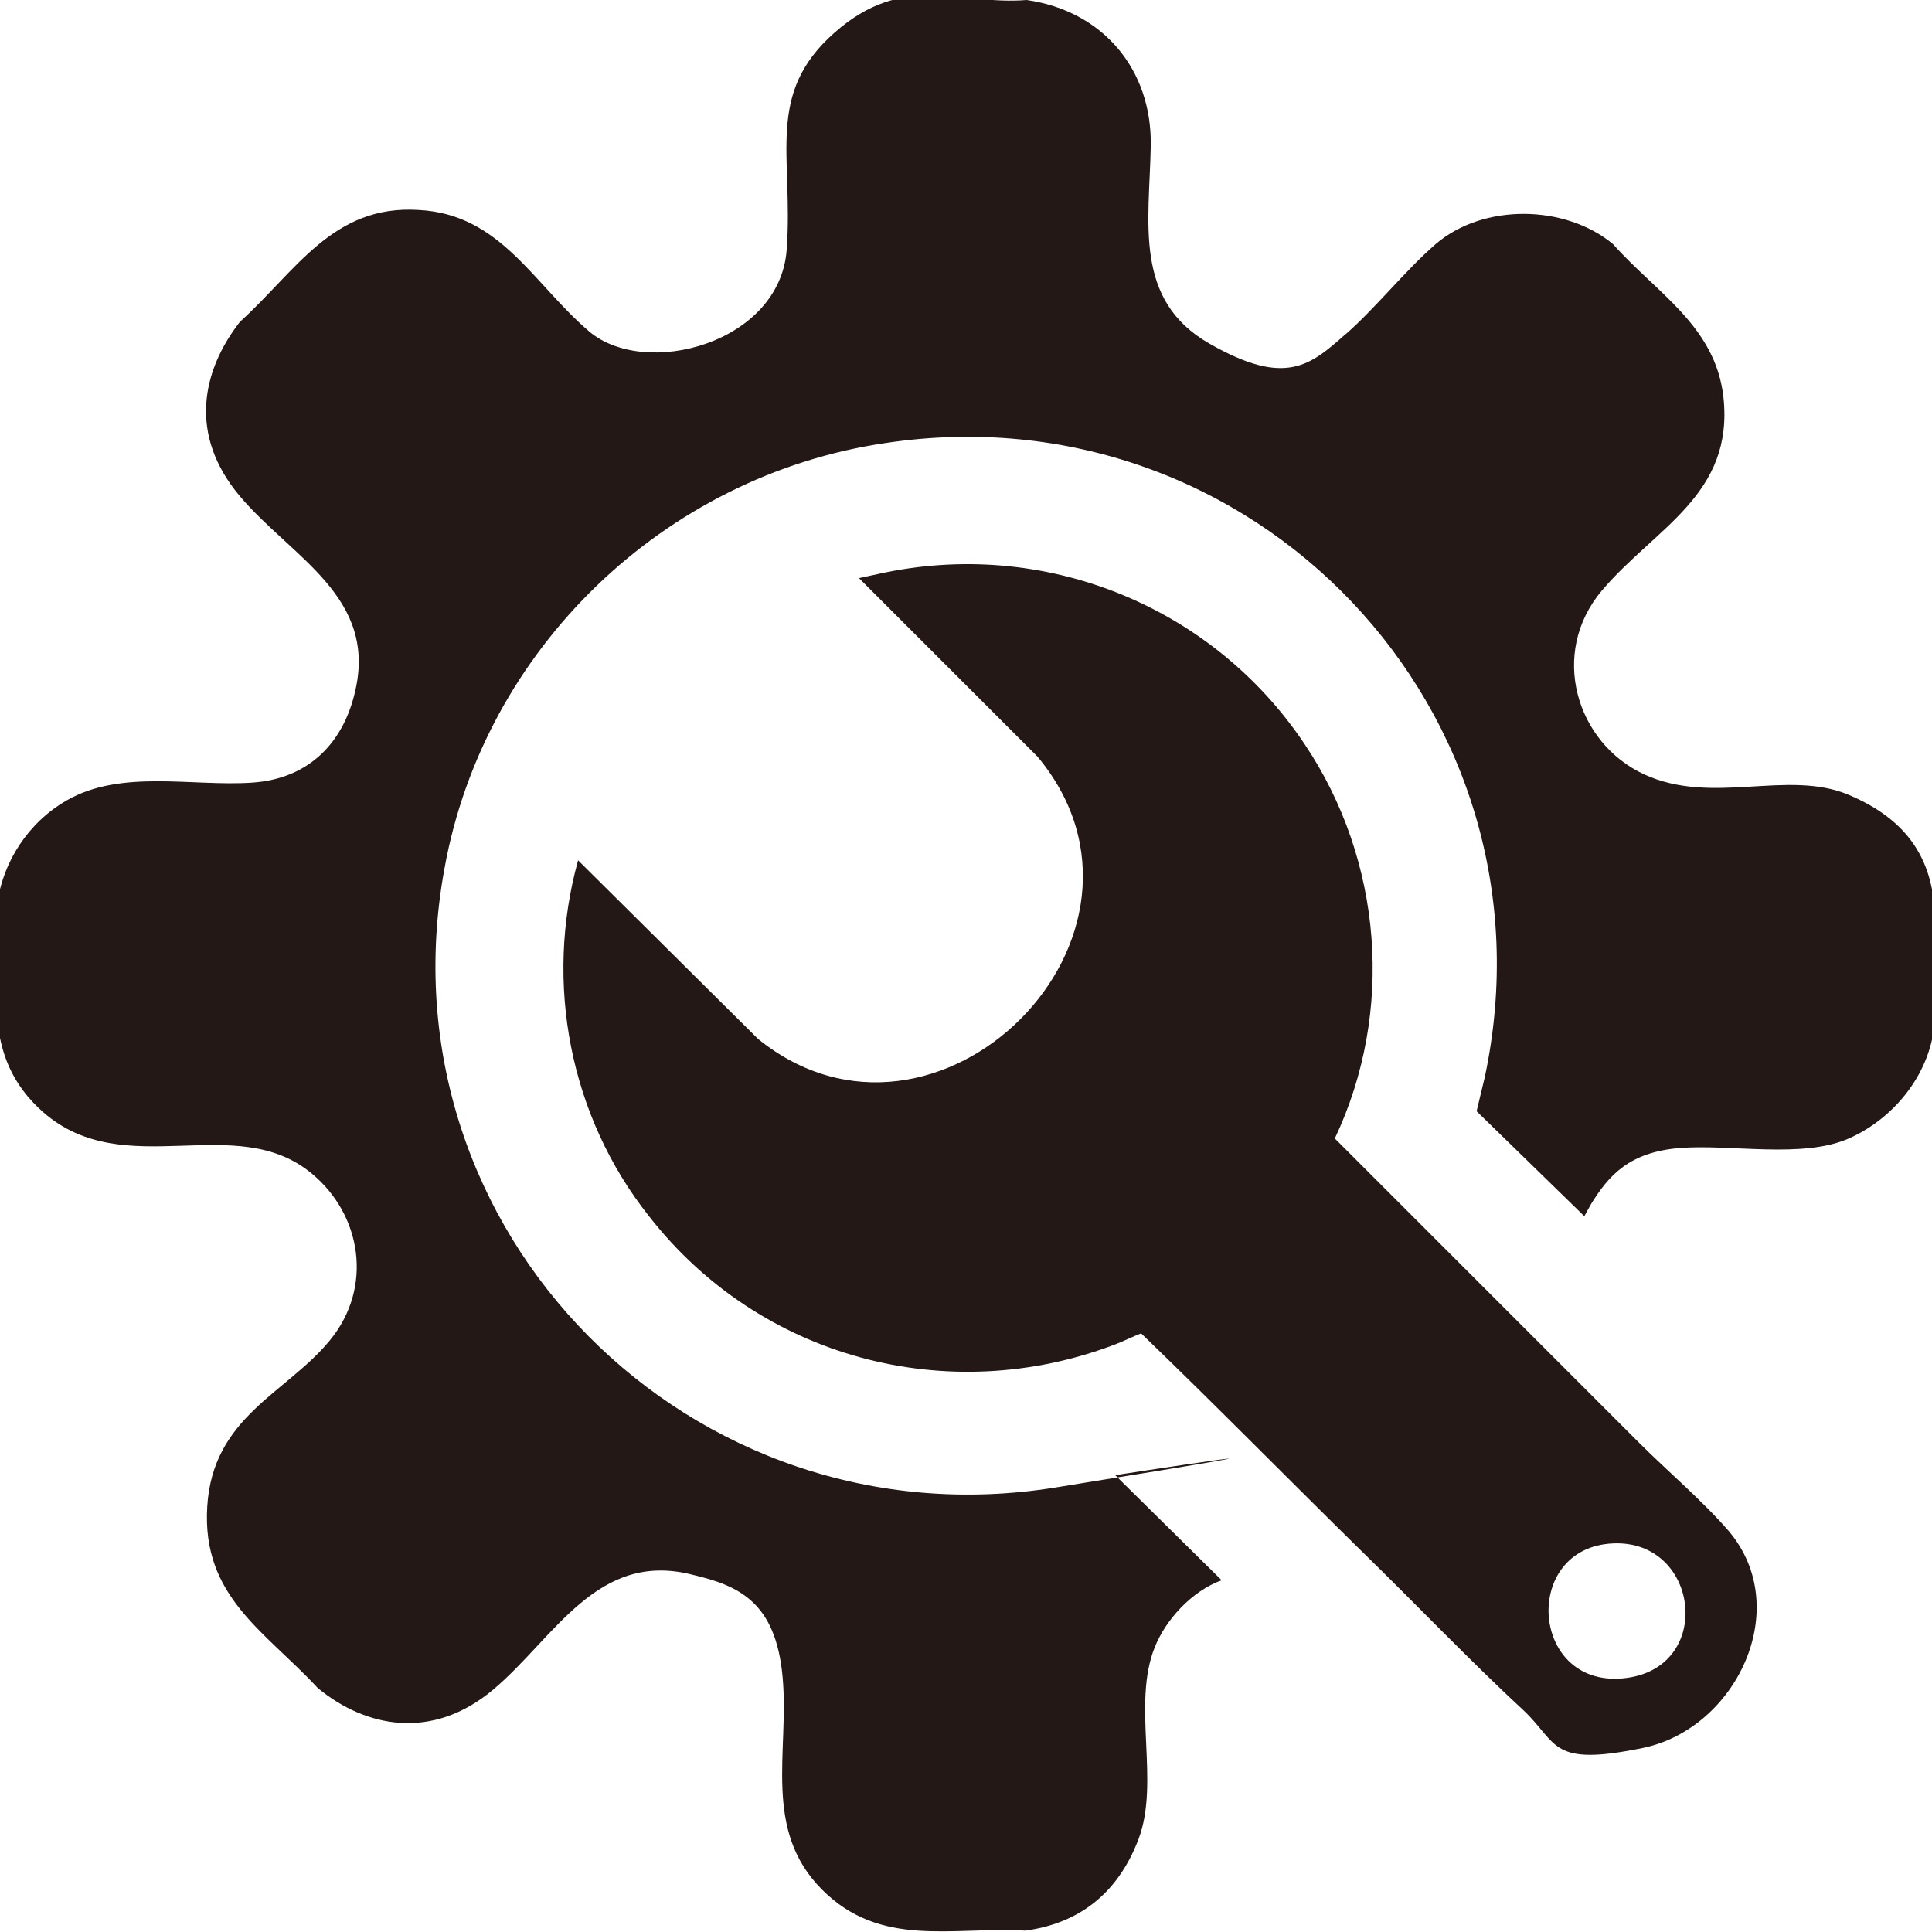 <svg viewBox="0 0 141.7 141.7" version="1.1" xmlns="http://www.w3.org/2000/svg" data-name="图层_1" id="_图层_1">
  
  <defs>
    <style>
      .st0 {
        fill: #231815;
      }
    </style>
  </defs>
  <g>
    <path d="M416.5,61.5c2.1,0,3.8-1.7,3.8-3.8s-1.7-3.8-3.8-3.8-3.8,1.7-3.8,3.8,1.7,3.8,3.8,3.8Z" class="st0"></path>
    <path d="M444.2,94.9c-6.7-7.2-13.4-14.5-20.3-21.6-2-2-4.3-5.2-7.4-3.2-1.6,1-8.5,9.1-9.2,8.9,0,0,0,0-.1,0-5.4-11.4-16.3-20.3-31.4-21.5-17.8-1.3-36,12.4-39,30.1-.8,4.9-1.5,10.1,5.1,10l-13.2,13.8-13.7-13.8c2.9,0,5.4-1.9,5.8-4.9.8-5.8.9-10.2,2.9-15.9,12.8-35.4,55.8-43.9,82.2-23.7,0,0,2.9,1.9,4.8-.9,1.9-2.8-.5-5-.5-5-21.8-16.5-53.9-17.5-76.1,2.1-11.8,10.4-19.5,24.9-20.8,40.7-4.3.3-11.9-1.8-10.5,5.2,6.7,7.2,13.4,14.5,20.3,21.6,2,2,4.3,5.2,7.4,3.2,1.6-1,8.5-9.1,9.2-8.9,6.2,12.8,18.4,20.7,31.5,21.5h0s0,0,0,0c.9,0,1.9,0,2.8,0,.4,0,.9,0,1.3,0,.5,0,1.1,0,1.6-.1.4,0,.8,0,1.2-.1.8-.1,1.6-.3,2.4-.4.3,0,.6-.1.9-.2.9-.2,1.9-.5,2.8-.8,0,0,0,0,.1,0,2-.7,4-1.5,6-2.5,0,0,.2,0,.3-.1.9-.5,1.8-1,2.7-1.6,0,0,0,0,.1,0,0,0,0,0,0,0,0,0,0,0,.1,0,8.5-5.5,14.9-14.1,16.5-24,.8-4.9,1.5-10.1-5.1-10l13.2-13.8,13.7,13.8c-2.9,0-5.4,1.9-5.8,4.9-.8,5.8-.9,10.2-2.9,15.9-12.8,35.4-55.8,43.9-82.2,23.7,0,0-2.9-1.9-4.8.9-1.9,2.8.5,5,.5,5,21.8,16.5,53.9,17.5,76.1-2.1,11.8-10.4,19.5-24.9,20.8-40.7,4.3-.3,11.9,1.8,10.5-5.2ZM370.7,113.6c-2.9-.5-9.2-1.6-8.7-5.6.7-5.4,6.2-1.3,8.5-.9,3.3.5,7.3-.4,6.5-4.5-.7-3.7-8.1-5.7-11-8.1-7.1-5.8-4-16.2,4.7-17.9,0-2.5-.3-6.5,3.4-5.8,2.8.5,1.4,5.3,2.2,5.8,3.2.5,8.3,2.2,6.5,6.4-1.4,3.2-5.4.2-7.1-.2-5.3-1.1-8.1,4.1-3.1,7.3,3.2,2,7.1,2.8,9.8,5.7,5.5,5.9,1.7,16.6-6.5,17.4-.2,3,1.1,6.2-3.1,5.8-2.7-.2-2-3.4-2.1-5.5Z" class="st0"></path>
    <path d="M330.6,128.5c-2.1,0-3.8,1.7-3.8,3.8s1.7,3.8,3.8,3.8,3.8-1.7,3.8-3.8-1.7-3.8-3.8-3.8Z" class="st0"></path>
  </g>
  <g>
    <path d="M98.6,24.6c2.3-2,4.4-4.7,6.7-6.7,3.5-3,9.5-2.9,13,0,3.2,3.6,7.5,6,8.1,11.2.8,7.2-5,9.6-8.9,14.2s-1.9,11.2,3.1,13.5,10.5-.4,15,1.5,6.1,4.9,6.3,8.6.1,5.6,0,7.9c-.2,3.8-2.9,7.2-6.3,8.7s-8.7.4-12.4.7-5.2,2-6.5,4.1l-.5.9-7.9-7.7c.2-.8.4-1.7.6-2.5,5.7-26.8-17-50.6-44-46.5-16.2,2.4-29.4,15.1-32.3,31.2-4.9,26.6,18.1,49.7,44.8,45.4s2.9-.7,4.4-.9l7.8,7.7h0c-2.2.8-4.1,2.9-4.9,4.9-1.7,4.2.4,9.9-1.2,14.1s-4.6,6.2-8.3,6.7c-5.4-.3-10.6,1.3-14.9-3-4.4-4.4-2.4-10.1-2.9-15.6s-3.2-6.7-6.6-7.5c-7-1.8-10.1,4.6-14.6,8.4s-9.4,2.8-12.9-.1c-3.9-4.2-8.5-6.7-8.1-13.3s5.8-8.3,9-12.2,2.3-9.2-1.3-12.2c-5.6-4.7-13.7.7-19.7-4.5C-1.6,77.4,0,72.1-.2,66.3c.4-3.1,2.3-6,5.1-7.6,4-2.3,9.2-1,13.6-1.3s6.7-3.2,7.5-6.5c1.8-7.1-4.6-10-8.4-14.5s-2.8-9.2,0-12.8c4.1-3.7,6.8-8.6,13.1-8.2,6,.3,8.4,5.4,12.5,8.9s14,.9,14.5-6-1.6-11.4,3.5-15.9S70.3.4,75.3,0c5.6.8,9.2,5.1,9.1,10.7s-1.3,11.3,4.3,14.5,7.4,1.6,10-.7Z" class="st0"></path>
    <path d="M42.3,63l13.3,13.2c13.1,10.6,31.4-7.6,20.5-20.7l-13.1-13.1c.5-.1.9-.2,1.4-.3,12.1-2.7,24.5,2.3,31.3,12.5,5.7,8.5,6.6,19.6,2.2,28.9h0c7.5,7.5,14.9,14.9,22.3,22.3,2.1,2.1,4.7,4.3,6.6,6.5,4.8,5.7.5,14.5-6.3,15.9s-6.2-.3-8.7-2.7c-4-3.7-8-7.9-11.9-11.7-5.4-5.3-10.7-10.7-16.2-16-.1,0-1.6.7-1.9.8-12.3,4.7-26.1,1-34.2-9.4-5.8-7.3-7.7-17.1-5.2-26.1ZM118.3,113.2c-6.7.3-6.1,10.5.7,9.9s5.7-10.2-.7-9.9Z" class="st0"></path>
  </g>
  <path d="M20.9,706.2l-4.2-3.4v16.9c0,4.1,9.2,7.7,12.6,8.6,10.9,3,22.3,2.6,33.4,3.5,6.2-7.5,14.4-13.6,23.8-16.6,1.9-.6,8.5-2.5,10.1-2.5h10.9v-9.3c-1.7,1.5-3.5,2.5-5.5,3.4-16.5,7.5-65.3,8.2-81.1-.7ZM24,701.1c17.5,7.5,58.8,7.5,76.4.2,17.4-7.3,1.5-13.8-8.1-16.1-12.7-3-27.6-3.6-40.6-2.8-7.6.5-28.7,3-33.7,8.8-4.3,5.1,2,8.2,6,10ZM30.6,733.3l-9.3-3.6c-5.4-2.9-9.1-7.2-6.6-13.6-4.5.1-14.8,3.8-11.3,9.7,2.6,4.3,21.9,7.3,27.2,7.6ZM28.5,770.9c-6.9-1.2-15.9-3-20.4-8.4v16.3c0,4.8,15.2,8,19.1,8.8,7.5,1.5,18.1,2.8,25.6,2.9,5.2,0,10.4-1.2,15.6-.7-3.9-5.4-8.3-10.6-10-17.2-10,0-20,0-29.9-1.6ZM53.4,755.2l5.1-17.6c-18.5-1.2-40.5,1.8-56.3-9.6v16.3c0,3.6,12.3,6.7,15.2,7.3,11.8,2.6,24,3,36.1,3.7ZM138.6,753.9c-4.9-46.3-75-45-78.2,1-3.7,53.6,72.9,56.6,78.2,9,.3-2.5.3-7.5,0-10ZM114.1,758.5v6h-10.6v2.7h10.6v6h-10.6l-.4,8h-5.6s0-8,0-8h-10.6v-6h10.6v-2.7h-10.6v-6s6.6-.3,6.6-.3l-8.6-16.3,8.7.4,6.9,14.2c1.4.3.9-.6,1.3-1.3,2-4.3,3.6-8.7,5.6-13l8.6-.3-7.9,16.3,6,.3ZM16.7,759.2c.3,1,2.6,1.7,3.6,2,10.5,3.7,23.1,5.3,34.2,5.3l-.7-6c-12.4,0-24.8.5-37.1-1.3Z" class="st0"></path>
  <g>
    <path d="M141.3-134.7c-.7.8-1.2,1.3-2.3,1.4h-15.8c-2.7-16.9-25.8-19.3-31.7-2.9s-.3,2.6-1,2.9h-31.6s-.6-.2-.6-.2c-.8-3.9-2.6-7.2-5.4-9.9h30.6v-57.4c0-1.3,2-3.5,3.4-3.4,6.9.5,14.6-.6,21.5,0s9.7,4.9,13.1,9.7,12.9,18,12.9,21.8v29.3h5.1c.6,0,1.5.9,1.8,1.4v7.4ZM93.2-176.4c.3.3,1,.3,1.4.4,8,.7,17-.5,25.1,0,1.8-.4,2.3-2,1.2-3.4l-10-13.9c-.4-.3-.9-.3-1.3-.3-3.5-.3-11.5-.4-14.9,0s-1.9,1-2.1,2.3c-.3,2.9-.3,10.3,0,13.2s.3,1.4.6,1.7Z"></path>
    <path d="M.4-150.7v-19.5c1-2.1,1.9-3.1,4.3-3.1,22.9-.9,46.4,1,69.4,0,2.3.3,3.8,1.2,4,3.6.6,6.1-.5,13.1,0,19.3-.3,1.5-1.5,2.7-3,3l-70,.2c-2.3-.2-3.8-1-4.5-3.3Z"></path>
    <path d="M.4-182.4v-19.8c.7-1.5,1.6-2.8,3.4-3,9.2.7,19.6-.9,28.6,0s3.1,1.1,3.7,2.9c-.4,6.2.6,13.2,0,19.3s-1.8,3.5-4,3.7c-8.8.8-18.8-.6-27.8,0-2-.2-3.2-1.1-4-3Z"></path>
    <path d="M45.2-205.2h30.3c1.6.7,2.4,1.7,2.5,3.4.6,6-.5,12.9,0,19-.3,2-2,3.4-4,3.4-8.9-.6-18.8.8-27.6,0s-3.9-1.3-4.3-3.7c.5-5.9-.6-12.7,0-18.4s1.2-3.1,3-3.7Z"></path>
    <path d="M106.3-143.5c17.3-.9,17.2,26.2-.6,24.7-14.7-1.3-14.6-23.9.6-24.7ZM105.8-137.2c-8.5,1.4-4.9,15.5,3.9,11.6s3.6-12.9-3.9-11.6Z"></path>
    <path d="M41.4-143.5c5.3-.3,10.3,2.8,12.2,7.7,4.3,11.1-7.4,21.2-17.8,15.3-10.4-6-6.6-22.2,5.5-23ZM40.8-137.2c-2.2.4-4.4,2.7-4.8,4.9-1.1,6.4,6.8,10,10.9,5.1s-.3-11-6.1-10Z"></path>
    <path d="M31.2-143.6l-3.4,4.7-1.9,5.5H4.4c-1,0-2.4-.4-2.6-1.5s-.2-5.8,0-6.9,1-1.8,1.5-1.8h27.9Z"></path>
  </g>
</svg>